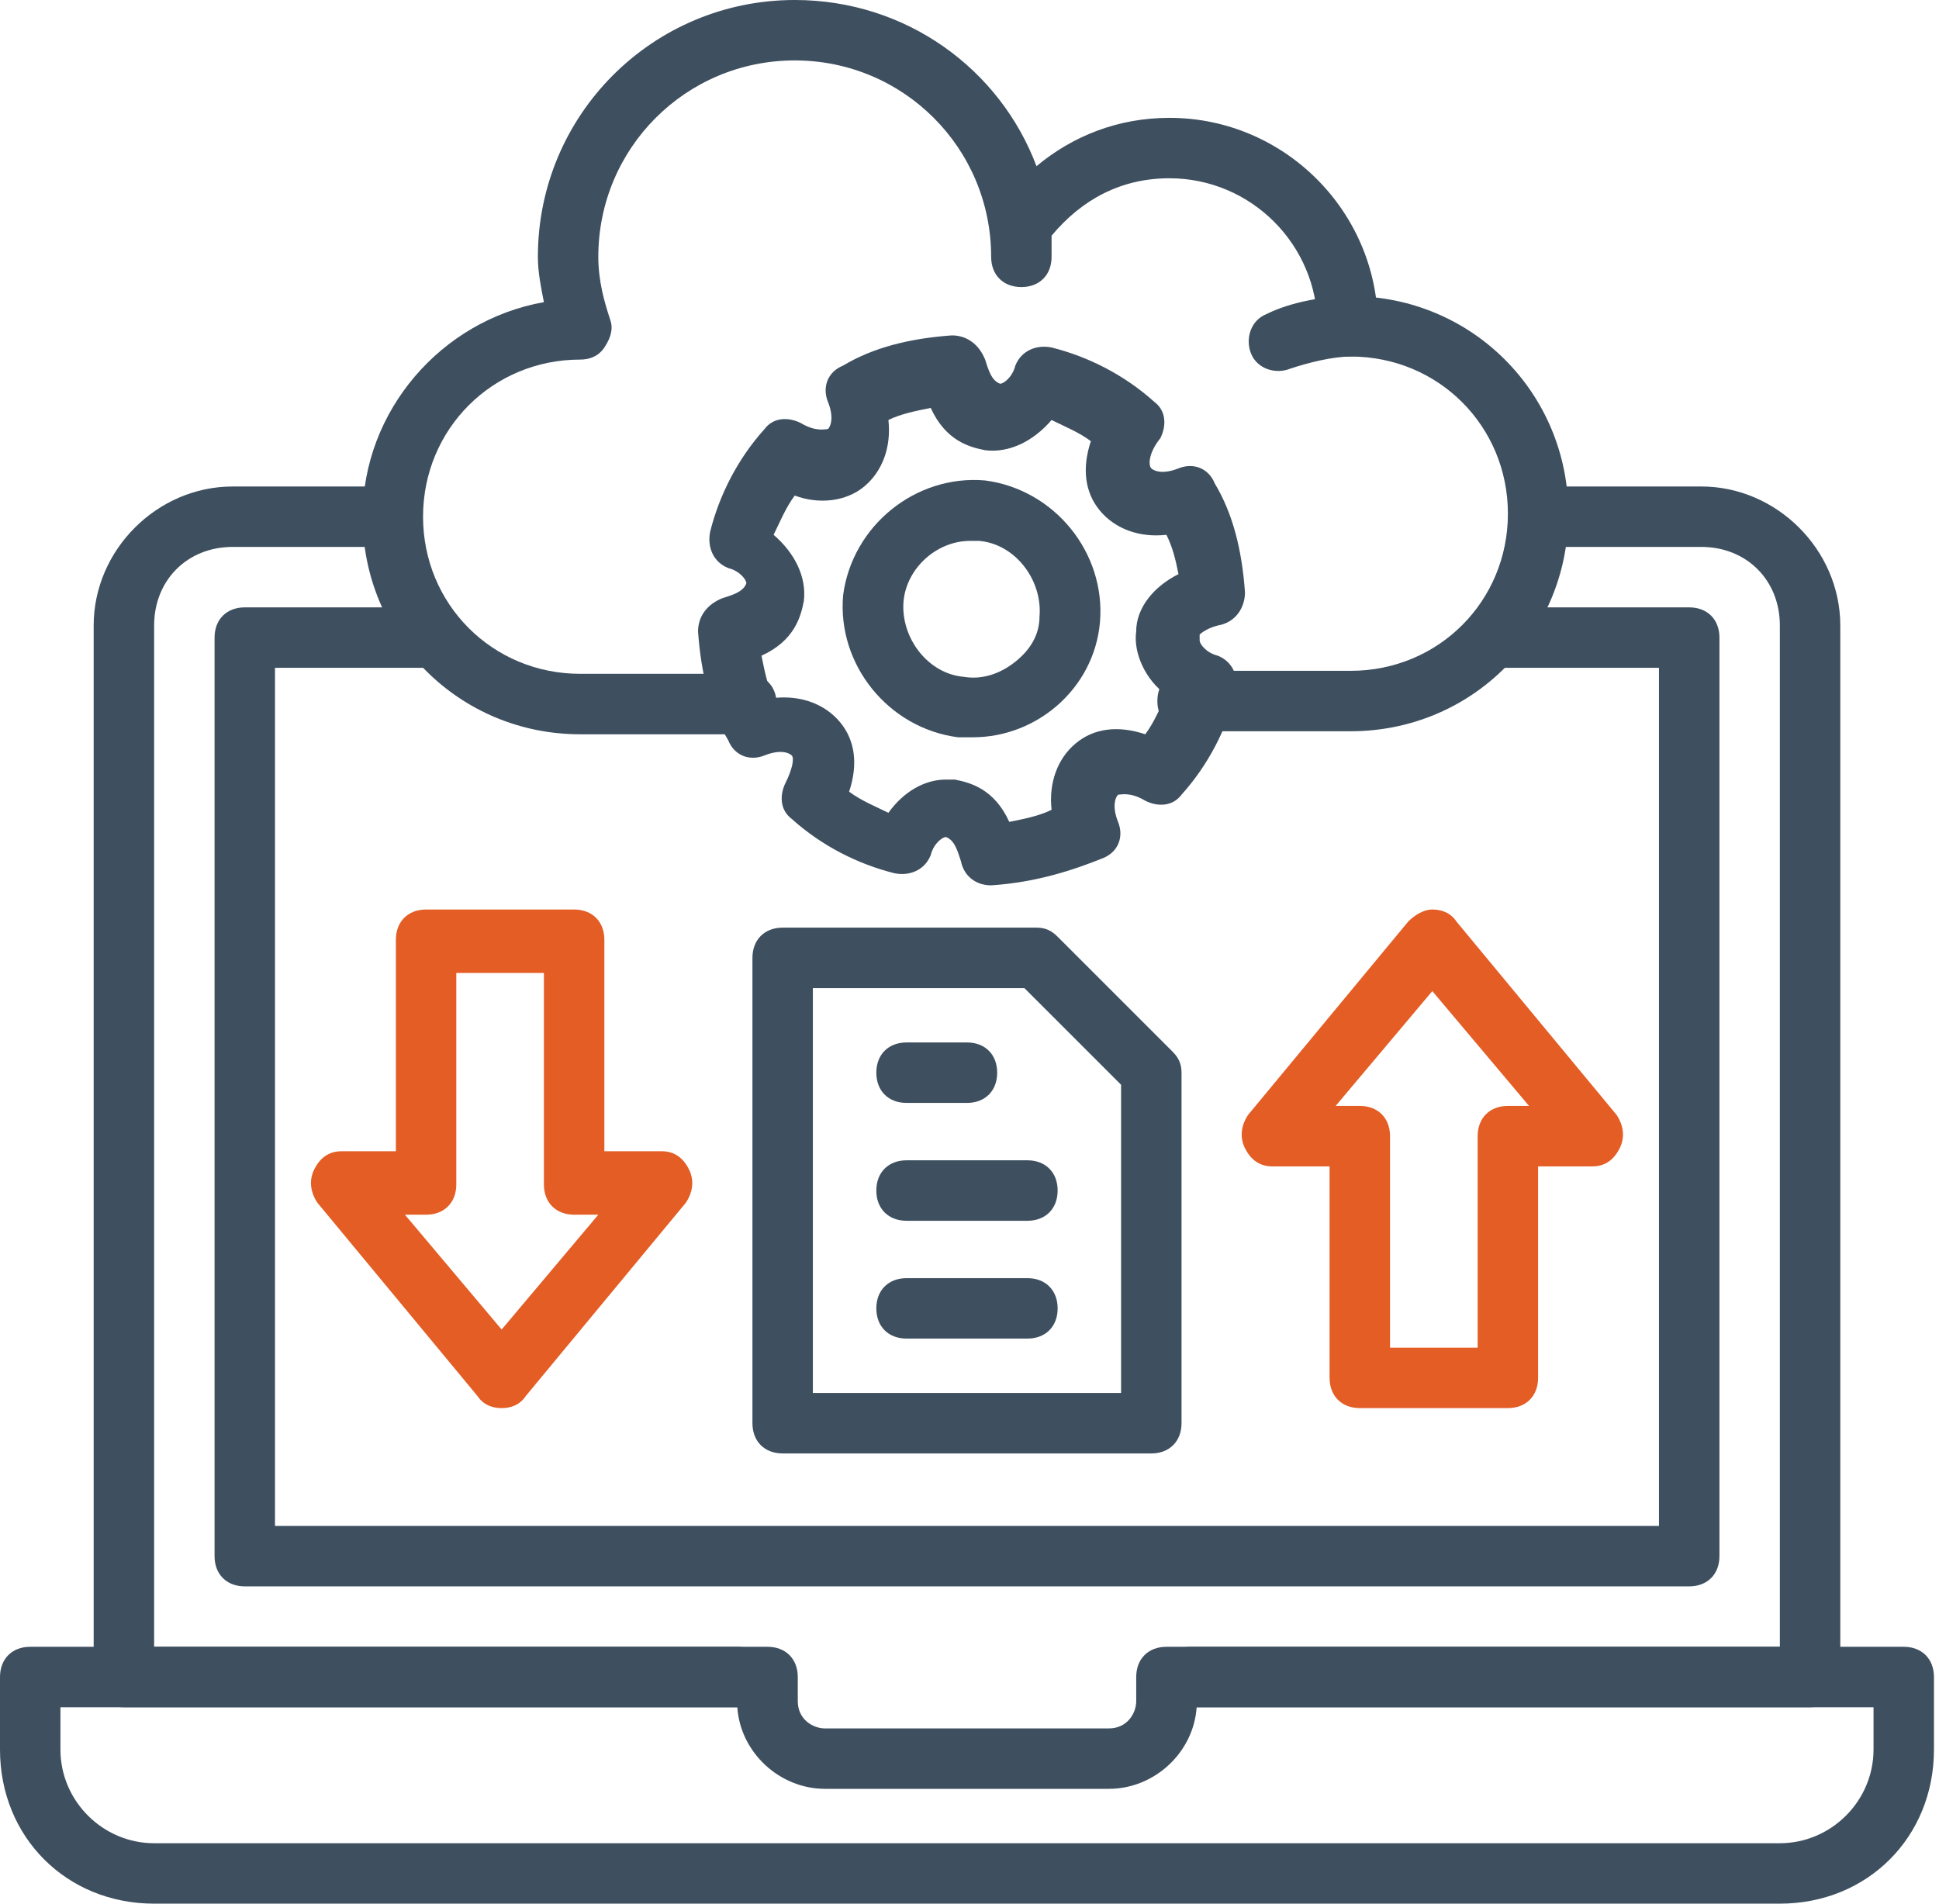 <svg width="55" height="54" viewBox="0 0 55 54" fill="none" xmlns="http://www.w3.org/2000/svg">
<path d="M47.914 45H6.943C6.429 45 6.086 44.657 6.086 44.143V18.086C6.086 17.572 6.429 17.229 6.943 17.229H12.172C12.686 17.229 13.029 17.572 13.029 18.086C13.029 18.6 12.686 18.943 12.172 18.943H7.8V43.286H47.057V18.943H42.429C41.914 18.943 41.572 18.6 41.572 18.086C41.572 17.572 41.914 17.229 42.429 17.229H47.914C48.429 17.229 48.772 17.572 48.772 18.086V44.143C48.772 44.657 48.429 45 47.914 45Z" fill="#3E4F5F"/>
<path d="M50.486 54H4.371C1.886 54 0 52.114 0 49.629V47.572C0 47.057 0.343 46.714 0.857 46.714H21.771C22.286 46.714 22.629 47.057 22.629 47.572V48.257C22.629 48.772 23.057 49.029 23.4 49.029H31.457C31.971 49.029 32.229 48.6 32.229 48.257V47.572C32.229 47.057 32.571 46.714 33.086 46.714H54C54.514 46.714 54.857 47.057 54.857 47.572V49.629C54.857 52.114 52.971 54 50.486 54ZM1.714 48.429V49.629C1.714 51.086 2.914 52.286 4.371 52.286H50.486C51.943 52.286 53.143 51.086 53.143 49.629V48.429H33.943C33.857 49.714 32.743 50.743 31.457 50.743H23.4C22.114 50.743 21 49.714 20.914 48.429H1.714Z" fill="#3E4F5F"/>
<path d="M21.171 20.829H16.457C13.028 20.829 10.286 18.086 10.286 14.657C10.286 11.657 12.514 9.086 15.428 8.571C15.343 8.143 15.257 7.714 15.257 7.286C15.257 3.257 18.514 0 22.543 0C25.714 0 28.371 1.971 29.4 4.714C30.428 3.857 31.714 3.343 33.171 3.343C36.428 3.343 39.086 6 39.086 9.257C39.086 9.771 38.743 10.114 38.228 10.114C37.714 10.114 37.371 9.771 37.371 9.257C37.371 6.943 35.486 5.057 33.171 5.057C31.8 5.057 30.686 5.657 29.828 6.686V7.286C29.828 7.8 29.486 8.143 28.971 8.143C28.457 8.143 28.114 7.8 28.114 7.286C28.114 4.2 25.628 1.714 22.543 1.714C19.457 1.714 16.971 4.2 16.971 7.286C16.971 7.971 17.143 8.571 17.314 9.086C17.4 9.343 17.314 9.6 17.143 9.857C16.971 10.114 16.714 10.2 16.457 10.2C13.971 10.2 12 12.171 12 14.657C12 17.143 13.971 19.114 16.457 19.114H21.171C21.686 19.114 22.029 19.457 22.029 19.971C22.029 20.486 21.686 20.829 21.171 20.829Z" fill="#3E4F5F"/>
<path d="M38.314 20.743H33.686C33.172 20.743 32.829 20.4 32.829 19.886C32.829 19.372 33.172 19.029 33.686 19.029H38.314C40.8 19.029 42.772 17.057 42.772 14.572C42.772 12.086 40.8 10.114 38.314 10.114C37.8 10.114 37.114 10.286 36.6 10.457C36.172 10.629 35.657 10.457 35.486 10.029C35.314 9.6 35.486 9.086 35.914 8.914C36.6 8.571 37.543 8.4 38.314 8.4C41.743 8.4 44.486 11.143 44.486 14.572C44.486 18 41.743 20.743 38.314 20.743Z" fill="#3E4F5F"/>
<path d="M28.114 25.114C27.686 25.114 27.343 24.857 27.257 24.429C27.171 24.171 27.085 23.829 26.828 23.743C26.743 23.743 26.485 23.914 26.4 24.257C26.228 24.686 25.8 24.857 25.371 24.771C24.343 24.514 23.314 24 22.457 23.229C22.114 22.971 22.114 22.543 22.285 22.2C22.457 21.857 22.543 21.514 22.457 21.429C22.371 21.343 22.114 21.257 21.686 21.429C21.257 21.6 20.828 21.429 20.657 21C20.143 20.143 19.886 19.114 19.8 17.914C19.8 17.486 20.057 17.143 20.485 16.971C20.743 16.886 21.085 16.8 21.171 16.543C21.171 16.457 21 16.2 20.657 16.114C20.228 15.943 20.057 15.514 20.143 15.086C20.4 14.057 20.914 13.029 21.686 12.171C21.943 11.829 22.371 11.829 22.714 12C23.143 12.257 23.4 12.171 23.485 12.171C23.571 12.086 23.657 11.829 23.485 11.4C23.314 10.971 23.485 10.543 23.914 10.371C24.771 9.857 25.8 9.6 27 9.514C27.428 9.514 27.771 9.771 27.943 10.2C28.028 10.457 28.114 10.8 28.371 10.886C28.457 10.886 28.714 10.714 28.8 10.371C28.971 9.943 29.4 9.771 29.828 9.857C30.857 10.114 31.886 10.629 32.743 11.4C33.086 11.657 33.086 12.086 32.914 12.429C32.571 12.857 32.571 13.2 32.657 13.286C32.743 13.371 33 13.457 33.428 13.286C33.857 13.114 34.285 13.286 34.457 13.714C34.971 14.571 35.228 15.6 35.314 16.8C35.314 17.229 35.057 17.657 34.543 17.743C34.2 17.829 34.028 18 34.028 18V18.171C34.028 18.257 34.2 18.514 34.543 18.6C34.971 18.771 35.143 19.2 35.057 19.629C34.8 20.657 34.285 21.686 33.514 22.543C33.257 22.886 32.828 22.886 32.486 22.714C32.057 22.457 31.8 22.543 31.714 22.543C31.628 22.629 31.543 22.886 31.714 23.314C31.886 23.743 31.714 24.171 31.285 24.343C30.428 24.686 29.4 25.029 28.114 25.114ZM26.828 22.114H27.085C27.514 22.2 28.2 22.371 28.628 23.314C29.057 23.229 29.485 23.143 29.828 22.971C29.743 22.2 30 21.514 30.514 21.086C31.028 20.657 31.714 20.571 32.486 20.829C32.743 20.486 32.914 20.057 33.086 19.714C32.486 19.286 32.143 18.514 32.228 17.914C32.228 17.229 32.743 16.629 33.428 16.286C33.343 15.857 33.257 15.514 33.086 15.171C32.314 15.257 31.628 15 31.2 14.486C30.771 13.971 30.686 13.286 30.943 12.514C30.6 12.257 30.171 12.086 29.828 11.914C29.314 12.514 28.628 12.857 27.943 12.771C27.514 12.686 26.828 12.514 26.4 11.571C25.971 11.657 25.543 11.743 25.2 11.914C25.285 12.686 25.028 13.371 24.514 13.8C24 14.229 23.228 14.314 22.543 14.057C22.285 14.4 22.114 14.829 21.943 15.171C22.543 15.686 22.886 16.371 22.8 17.057C22.714 17.486 22.543 18.171 21.6 18.6C21.686 19.029 21.771 19.457 21.943 19.8C22.714 19.714 23.4 19.971 23.828 20.486C24.257 21 24.343 21.686 24.085 22.457C24.428 22.714 24.857 22.886 25.2 23.057C25.628 22.457 26.228 22.114 26.828 22.114Z" fill="#3E4F5F"/>
<path d="M27.6 20.914C27.429 20.914 27.343 20.914 27.172 20.914C25.2 20.657 23.743 18.857 23.915 16.886C24.172 14.914 25.972 13.457 27.943 13.629C29.915 13.886 31.372 15.686 31.2 17.657C31.029 19.543 29.4 20.914 27.6 20.914ZM27.515 15.343C26.572 15.343 25.715 16.114 25.629 17.057C25.543 18.086 26.315 19.114 27.343 19.2C27.857 19.286 28.372 19.114 28.8 18.771C29.229 18.429 29.486 18 29.486 17.486C29.572 16.457 28.8 15.429 27.772 15.343C27.686 15.343 27.6 15.343 27.515 15.343Z" fill="#3E4F5F"/>
<path d="M42.771 39.943H38.571C38.057 39.943 37.714 39.6 37.714 39.086V33.086H36.086C35.743 33.086 35.486 32.914 35.314 32.571C35.143 32.228 35.228 31.886 35.4 31.628L39.943 26.143C40.114 25.971 40.371 25.8 40.628 25.8C40.886 25.8 41.143 25.886 41.314 26.143L45.857 31.628C46.028 31.886 46.114 32.228 45.943 32.571C45.771 32.914 45.514 33.086 45.171 33.086H43.628V39.086C43.628 39.6 43.286 39.943 42.771 39.943ZM39.428 38.228H41.914V32.228C41.914 31.714 42.257 31.371 42.771 31.371H43.371L40.628 28.114L37.886 31.371H38.571C39.086 31.371 39.428 31.714 39.428 32.228V38.228Z" fill="#E35D25"/>
<path d="M14.229 39.943C13.971 39.943 13.714 39.857 13.543 39.6L9 34.114C8.829 33.857 8.743 33.514 8.914 33.171C9.086 32.828 9.343 32.657 9.686 32.657H11.229V26.657C11.229 26.143 11.571 25.8 12.086 25.8H16.286C16.8 25.8 17.143 26.143 17.143 26.657V32.657H18.771C19.114 32.657 19.371 32.828 19.543 33.171C19.714 33.514 19.628 33.857 19.457 34.114L14.914 39.6C14.743 39.857 14.486 39.943 14.229 39.943ZM11.486 34.457L14.229 37.714L16.971 34.457H16.286C15.771 34.457 15.428 34.114 15.428 33.6V27.6H12.943V33.6C12.943 34.114 12.6 34.457 12.086 34.457H11.486Z" fill="#E35D25"/>
<path d="M32.657 41.229H22.2C21.686 41.229 21.343 40.886 21.343 40.371V27.172C21.343 26.657 21.686 26.314 22.2 26.314H29.4C29.657 26.314 29.828 26.4 30 26.572L33.257 29.829C33.428 30 33.514 30.172 33.514 30.429V40.371C33.514 40.886 33.171 41.229 32.657 41.229ZM23.057 39.514H31.8V30.771L29.057 28.029H23.057V39.514Z" fill="#3E4F5F"/>
<path d="M51.343 48.429H33.771C33.257 48.429 32.914 48.086 32.914 47.572C32.914 47.057 33.257 46.714 33.771 46.714H50.486V17.743C50.486 16.457 49.543 15.514 48.257 15.514H44.143C43.628 15.514 43.285 15.171 43.285 14.657C43.285 14.143 43.628 13.8 44.143 13.8H48.257C50.4 13.8 52.2 15.6 52.2 17.743V47.572C52.2 48.086 51.857 48.429 51.343 48.429Z" fill="#3E4F5F"/>
<path d="M20.914 48.429H3.514C3 48.429 2.657 48.086 2.657 47.572V17.743C2.657 15.6 4.457 13.8 6.6 13.8H10.714C11.229 13.8 11.572 14.143 11.572 14.657C11.572 15.171 11.229 15.514 10.714 15.514H6.6C5.314 15.514 4.372 16.457 4.372 17.743V46.714H20.914C21.429 46.714 21.771 47.057 21.771 47.572C21.771 48.086 21.429 48.429 20.914 48.429Z" fill="#3E4F5F"/>
<path d="M27.428 31.286H25.714C25.2 31.286 24.857 30.943 24.857 30.429C24.857 29.914 25.2 29.571 25.714 29.571H27.428C27.943 29.571 28.285 29.914 28.285 30.429C28.285 30.943 27.943 31.286 27.428 31.286Z" fill="#3E4F5F"/>
<path d="M29.143 34.629H25.714C25.2 34.629 24.857 34.286 24.857 33.771C24.857 33.257 25.2 32.914 25.714 32.914H29.143C29.657 32.914 30 33.257 30 33.771C30 34.286 29.657 34.629 29.143 34.629Z" fill="#3E4F5F"/>
<path d="M29.143 37.971H25.714C25.2 37.971 24.857 37.629 24.857 37.114C24.857 36.6 25.2 36.257 25.714 36.257H29.143C29.657 36.257 30 36.6 30 37.114C30 37.629 29.657 37.971 29.143 37.971Z" fill="#3E4F5F"/>
</svg>
